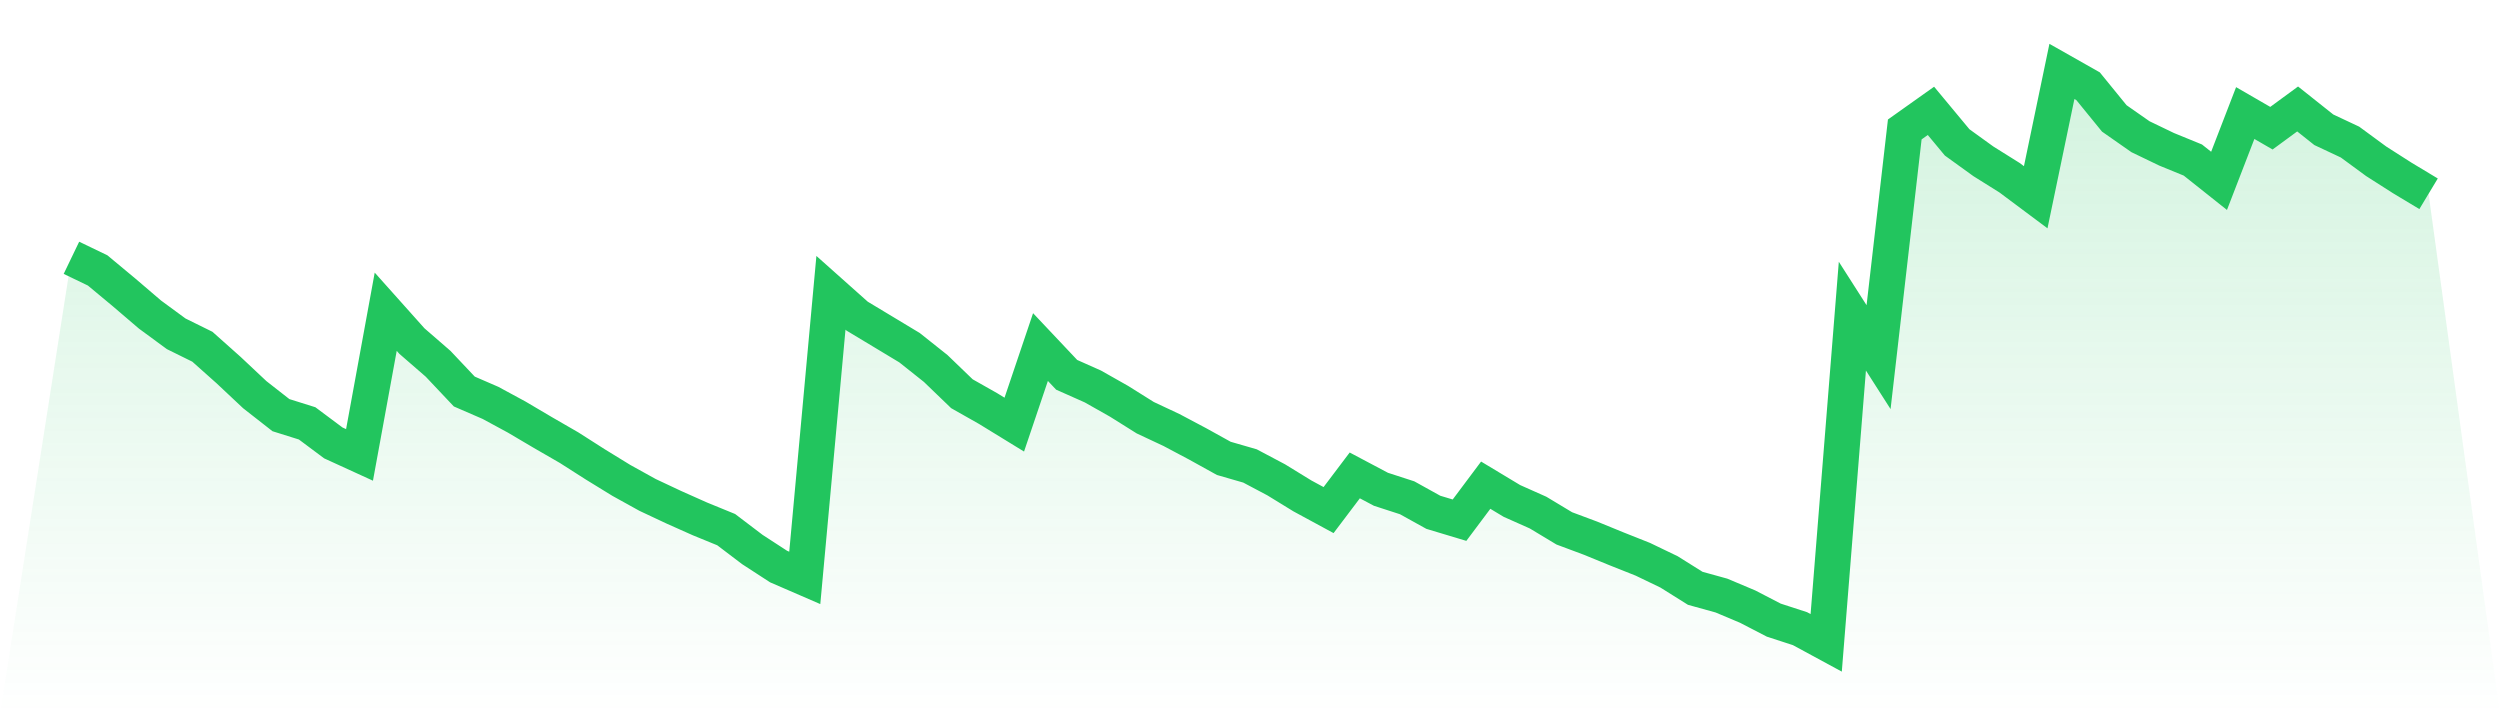 <svg viewBox="0 0 140 40" xmlns="http://www.w3.org/2000/svg">
<defs>
<linearGradient id="gradient" x1="0" x2="0" y1="0" y2="1">
<stop offset="0%" stop-color="#22c55e" stop-opacity="0.2"/>
<stop offset="100%" stop-color="#22c55e" stop-opacity="0"/>
</linearGradient>
</defs>
<path d="M4,14.437 L4,14.437 L5.467,15.143 L6.933,16.362 L8.4,17.616 L9.867,18.693 L11.333,19.417 L12.8,20.724 L14.267,22.102 L15.733,23.249 L17.2,23.709 L18.667,24.804 L20.133,25.475 L21.6,17.457 L23.067,19.099 L24.533,20.371 L26,21.925 L27.467,22.561 L28.933,23.355 L30.4,24.221 L31.867,25.068 L33.333,26.004 L34.8,26.905 L36.267,27.717 L37.733,28.406 L39.2,29.06 L40.667,29.66 L42.133,30.773 L43.6,31.726 L45.067,32.362 L46.533,16.397 L48,17.704 L49.467,18.587 L50.933,19.47 L52.4,20.636 L53.867,22.049 L55.333,22.879 L56.8,23.779 L58.267,19.435 L59.733,20.989 L61.2,21.642 L62.667,22.472 L64.133,23.391 L65.6,24.079 L67.067,24.857 L68.533,25.669 L70,26.093 L71.467,26.87 L72.933,27.77 L74.4,28.565 L75.867,26.623 L77.333,27.4 L78.8,27.876 L80.267,28.689 L81.733,29.13 L83.2,27.17 L84.667,28.053 L86.133,28.706 L87.6,29.589 L89.067,30.137 L90.533,30.737 L92,31.32 L93.467,32.026 L94.933,32.945 L96.4,33.351 L97.867,33.969 L99.333,34.728 L100.8,35.205 L102.267,36 L103.733,17.704 L105.2,20 L106.667,7.249 L108.133,6.208 L109.6,7.974 L111.067,9.033 L112.533,9.951 L114,11.046 L115.467,4 L116.933,4.83 L118.4,6.631 L119.867,7.656 L121.333,8.362 L122.8,8.962 L124.267,10.128 L125.733,6.331 L127.2,7.179 L128.667,6.102 L130.133,7.267 L131.6,7.956 L133.067,9.033 L134.533,9.969 L136,10.852 L140,40 L0,40 z" fill="url(#gradient)"/>
<path d="M4,14.437 L4,14.437 L5.467,15.143 L6.933,16.362 L8.4,17.616 L9.867,18.693 L11.333,19.417 L12.8,20.724 L14.267,22.102 L15.733,23.249 L17.2,23.709 L18.667,24.804 L20.133,25.475 L21.6,17.457 L23.067,19.099 L24.533,20.371 L26,21.925 L27.467,22.561 L28.933,23.355 L30.4,24.221 L31.867,25.068 L33.333,26.004 L34.8,26.905 L36.267,27.717 L37.733,28.406 L39.2,29.06 L40.667,29.66 L42.133,30.773 L43.6,31.726 L45.067,32.362 L46.533,16.397 L48,17.704 L49.467,18.587 L50.933,19.47 L52.4,20.636 L53.867,22.049 L55.333,22.879 L56.8,23.779 L58.267,19.435 L59.733,20.989 L61.2,21.642 L62.667,22.472 L64.133,23.391 L65.6,24.079 L67.067,24.857 L68.533,25.669 L70,26.093 L71.467,26.87 L72.933,27.77 L74.4,28.565 L75.867,26.623 L77.333,27.4 L78.8,27.876 L80.267,28.689 L81.733,29.13 L83.2,27.17 L84.667,28.053 L86.133,28.706 L87.6,29.589 L89.067,30.137 L90.533,30.737 L92,31.32 L93.467,32.026 L94.933,32.945 L96.4,33.351 L97.867,33.969 L99.333,34.728 L100.8,35.205 L102.267,36 L103.733,17.704 L105.2,20 L106.667,7.249 L108.133,6.208 L109.6,7.974 L111.067,9.033 L112.533,9.951 L114,11.046 L115.467,4 L116.933,4.83 L118.4,6.631 L119.867,7.656 L121.333,8.362 L122.8,8.962 L124.267,10.128 L125.733,6.331 L127.2,7.179 L128.667,6.102 L130.133,7.267 L131.6,7.956 L133.067,9.033 L134.533,9.969 L136,10.852" fill="none" stroke="#22c55e" stroke-width="2"/>
</svg>